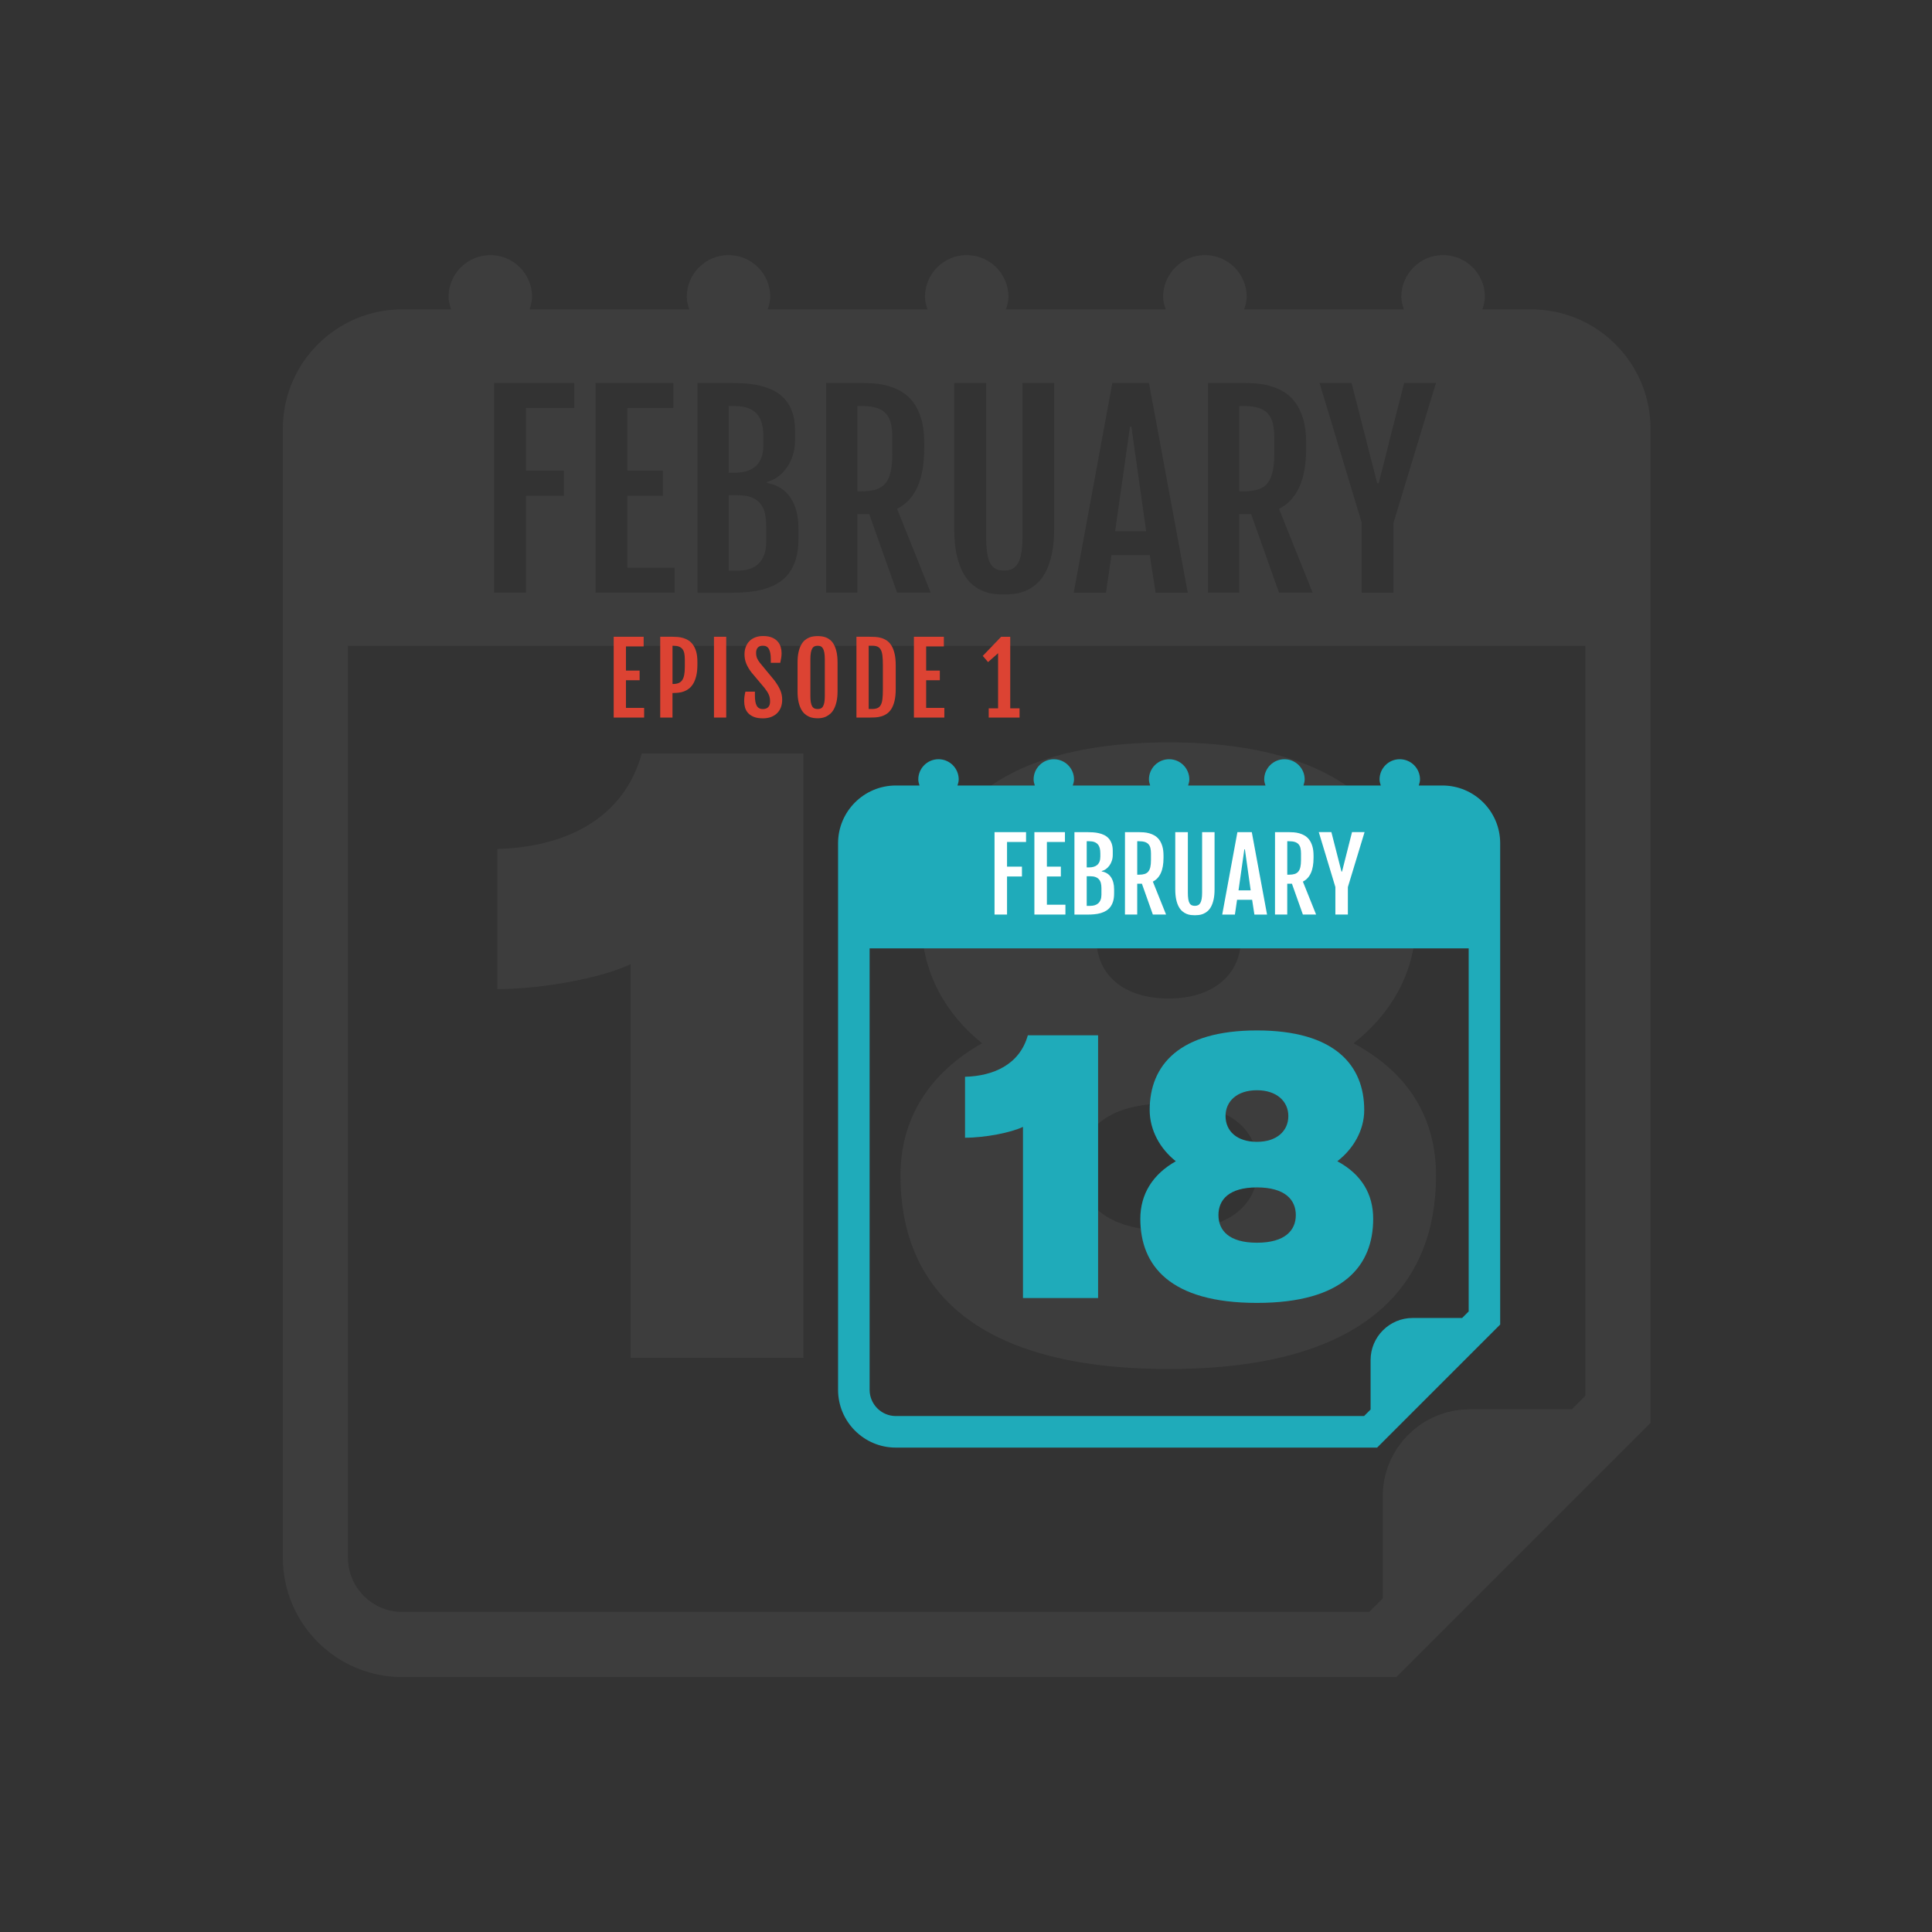 <?xml version="1.0" encoding="utf-8"?>
<!-- Generator: Adobe Illustrator 24.0.1, SVG Export Plug-In . SVG Version: 6.00 Build 0)  -->
<svg version="1.1" id="Layer_1" xmlns="http://www.w3.org/2000/svg" xmlns:xlink="http://www.w3.org/1999/xlink" x="0px" y="0px"
	 viewBox="0 0 1080 1080" style="enable-background:new 0 0 1080 1080;" xml:space="preserve">
<rect x="0" y="0" width="1080" height="1080" fill="#333333" stroke="none"/>
<style type="text/css">
	.st0{opacity:0.08;}
	.st1{fill:#B7B7B8;}
	.st2{fill:#1FABBA;}
	.st3{fill:#FFFFFF;}
	.st4{fill:#DC4333;}
</style>
<g class="st0">
	<g>
		<path class="st1" d="M352.51,759.04V538.97c-14.9,7.21-48.05,13.93-74.48,13.93v-78.32c36.04-0.96,70.15-15.38,80.72-53.34h90.33
			v337.79H352.51z"/>
		<path class="st1" d="M802.74,657.17c0,60.06-37.96,108.11-149.44,108.11c-111.96,0-149.92-48.05-149.92-108.11
			c0-31.71,15.86-57.18,45.65-74c-20.18-15.86-33.63-39.88-33.63-65.83c0-57.66,37.96-102.35,137.9-102.35s137.9,44.69,137.9,102.35
			c0,25.95-13.93,49.97-34.6,65.83C787.84,599.99,802.74,625.46,802.74,657.17z M653.3,616.81c-36.04,0-49.49,15.86-49.49,35.56
			c0,19.7,13.45,35.56,49.49,35.56s49.97-15.86,49.97-35.56C703.27,632.67,689.34,616.81,653.3,616.81z M653.3,491.88
			c-25.95,0-40.36,14.42-40.36,33.15c0,19.22,14.42,33.15,40.36,33.15c25.47,0,40.36-13.93,40.36-33.15
			C693.67,506.29,678.77,491.88,653.3,491.88z"/>
	</g>
	<g>
		<path class="st1" d="M410.77,264.25c2.37,0,4.56-0.28,6.52-0.87c1.96-0.56,3.64-1.48,5.04-2.67c1.4-1.2,2.47-2.8,3.23-4.73
			c0.76-1.93,1.15-4.3,1.15-7.05v-4.81c0-2.75-0.28-5.17-0.81-7.28c-0.56-2.11-1.45-3.89-2.72-5.35c-1.27-1.48-2.9-2.57-4.94-3.33
			c-2.04-0.76-4.53-1.15-7.46-1.15h-3.44v37.22h3.44V264.25z"/>
		<polygon class="st1" points="632.44,238.49 631.68,238.49 623.38,296.93 640.69,296.93 		"/>
		<path class="st1" d="M412.43,318.98c2.37,0,4.53-0.31,6.49-0.92c1.93-0.61,3.61-1.58,5.01-2.88s2.47-2.98,3.23-4.99
			s1.15-4.4,1.15-7.15v-9.14c0-2.75-0.28-5.19-0.81-7.31c-0.53-2.11-1.45-3.92-2.72-5.35c-1.25-1.45-2.9-2.55-4.91-3.28
			c-2.01-0.74-4.48-1.12-7.41-1.12h-5.09V319h5.07V318.98z"/>
		<path class="st1" d="M695.42,274.61c3.11,0,5.75-0.36,7.89-1.04c2.14-0.69,3.89-1.83,5.22-3.46c1.32-1.63,2.29-3.77,2.88-6.47
			c0.59-2.67,0.89-5.98,0.89-9.93v-9.27c0-3.03-0.28-5.63-0.81-7.84s-1.48-4-2.77-5.42c-1.3-1.43-3.03-2.47-5.19-3.16
			c-2.16-0.69-4.86-1.02-8.09-1.02h-2.67v47.6L695.42,274.61L695.42,274.61z"/>
		<path class="st1" d="M481.92,274.61c3.11,0,5.75-0.36,7.89-1.04c2.14-0.69,3.89-1.83,5.22-3.46c1.32-1.63,2.29-3.77,2.88-6.47
			c0.59-2.67,0.89-5.98,0.89-9.93v-9.27c0-3.03-0.28-5.63-0.81-7.84c-0.53-2.21-1.48-4-2.77-5.42c-1.3-1.43-3.03-2.47-5.19-3.16
			c-2.16-0.69-4.86-1.02-8.09-1.02h-2.67v47.6L481.92,274.61L481.92,274.61z"/>
		<path class="st1" d="M855.89,172.94h-27.26c0.7-2.26,1.43-4.51,1.43-7.01c0-12.86-10.48-23.32-23.37-23.32
			s-23.32,10.46-23.32,23.32c0,2.52,0.68,4.76,1.43,7.01h-89.32c0.7-2.26,1.43-4.51,1.43-7.01c0-12.86-10.48-23.32-23.37-23.32
			c-12.86,0-23.35,10.46-23.35,23.32c0,2.52,0.7,4.76,1.46,7.01h-89.34c0.7-2.26,1.41-4.51,1.41-7.01
			c0-12.86-10.44-23.32-23.32-23.32s-23.32,10.46-23.32,23.32c0,2.52,0.68,4.76,1.41,7.01h-89.34c0.7-2.26,1.43-4.51,1.43-7.01
			c0-12.86-10.46-23.32-23.32-23.32c-12.89,0-23.35,10.46-23.35,23.32c0,2.52,0.68,4.76,1.41,7.01H296
			c0.73-2.26,1.43-4.51,1.43-7.01c0-12.86-10.44-23.32-23.32-23.32s-23.35,10.46-23.35,23.32c0,2.52,0.68,4.76,1.41,7.01h-27.31
			c-36.84,0-66.75,29.93-66.75,66.75v631.05c0,36.84,29.9,66.75,66.75,66.75h555.69l142.11-142.11V239.69
			C922.63,202.87,892.73,172.94,855.89,172.94z M755.52,214.05l14.36,56.1h0.81l14.2-56.1h17.84l-23.75,78.22v39.07h-17.79v-39.07
			h0.03l-23.62-78.22H755.52z M675.28,214.05h0.03h19.3c2.19,0,4.61,0.1,7.25,0.28c2.62,0.18,5.27,0.64,7.89,1.35
			c2.62,0.71,5.17,1.78,7.61,3.18c2.44,1.43,4.63,3.36,6.52,5.83c1.91,2.47,3.41,5.57,4.56,9.32s1.71,8.25,1.71,13.57v2.95
			c0,8.94-1.27,16.19-3.84,21.79c-2.57,5.6-6.34,9.65-11.33,12.12l18.81,46.89h-18.81l-15.58-43.89h-6.67v43.89h-17.44V214.05z
			 M621.8,214.05h20.47l21.71,117.3h-18l-3.23-21h-21.43l-3.08,21h-18.05L621.8,214.05z M551.29,214.05v85.96
			c0,3.67,0.18,6.72,0.56,9.14c0.36,2.42,0.94,4.35,1.76,5.8c0.79,1.45,1.83,2.47,3.08,3.08c1.25,0.61,2.75,0.92,4.51,0.92
			c1.76,0,3.26-0.31,4.56-0.92c1.3-0.61,2.37-1.65,3.23-3.08c0.87-1.43,1.48-3.39,1.93-5.8c0.43-2.42,0.66-5.47,0.66-9.14v-85.96
			h17.72v81.23c0,5.73-0.46,10.62-1.37,14.69c-0.92,4.07-2.14,7.48-3.64,10.23c-1.5,2.75-3.23,4.91-5.19,6.52
			c-1.93,1.6-3.97,2.83-6.03,3.67c-2.09,0.84-4.15,1.37-6.21,1.6s-3.95,0.33-5.63,0.33s-3.56-0.1-5.6-0.33
			c-2.04-0.23-4.1-0.76-6.16-1.6c-2.06-0.84-4.05-2.06-5.98-3.67c-1.91-1.6-3.64-3.77-5.14-6.52c-1.5-2.75-2.72-6.13-3.61-10.21
			c-0.89-4.07-1.35-8.96-1.35-14.74v-81.2H551.29z M461.79,214.05h0.03h19.3c2.19,0,4.61,0.1,7.25,0.28
			c2.62,0.18,5.27,0.64,7.89,1.35c2.62,0.71,5.17,1.78,7.61,3.18c2.44,1.43,4.63,3.36,6.52,5.83c1.91,2.47,3.41,5.57,4.56,9.32
			c1.15,3.74,1.71,8.25,1.71,13.57v2.95c0,8.94-1.27,16.19-3.84,21.79c-2.57,5.6-6.34,9.65-11.33,12.12l18.81,46.89h-18.81
			l-15.58-43.89h-6.67v43.89h-17.44V214.05z M389.9,214.05L389.9,214.05h18c2.65,0,5.4,0.1,8.25,0.28c2.85,0.18,5.6,0.56,8.3,1.17
			c2.7,0.59,5.27,1.48,7.69,2.65c2.42,1.17,4.53,2.72,6.36,4.71c1.81,1.96,3.26,4.4,4.33,7.31c1.07,2.9,1.6,6.39,1.6,10.46v5.7
			c0,3.11-0.46,5.98-1.35,8.58c-0.89,2.62-2.06,4.91-3.54,6.9c-1.48,1.99-3.13,3.64-5.01,4.94c-1.88,1.3-3.79,2.19-5.78,2.65v0.56
			c5.8,1.04,10.21,3.82,13.16,8.27c2.95,4.45,4.43,10.18,4.43,17.13v5.98c0,4.25-0.46,7.94-1.4,11.1c-0.94,3.13-2.27,5.8-3.95,8.04
			c-1.68,2.24-3.72,4.05-6.03,5.45c-2.34,1.43-4.89,2.52-7.69,3.33c-2.8,0.81-5.78,1.35-8.93,1.65c-3.16,0.31-6.41,0.46-9.75,0.46
			H389.9V214.05z M332.91,214.05h43.48v14H350.7v35.1h19.86v14H350.7v40.17h26.37v14h-44.17V214.05z M276.19,214.05h44.85v14h-27.06
			v35.1h21.23v14h-21.23v54.17h-17.79V214.05z M886.23,780.28L886.23,780.28l-7.55,7.55h-57.16c-26.75,0-48.54,21.8-48.54,48.54
			v57.16l-7.55,7.55H224.84c-16.72,0-30.34-13.62-30.34-30.34V361.05h691.73V780.28z"/>
	</g>
</g>
<g>
	<path class="st2" d="M806.3,439.1h-13.2c0.34-1.09,0.69-2.19,0.69-3.4c0-6.23-5.08-11.29-11.32-11.29s-11.29,5.06-11.29,11.29
		c0,1.22,0.33,2.3,0.69,3.4h-43.24c0.34-1.09,0.69-2.19,0.69-3.4c0-6.23-5.08-11.29-11.32-11.29c-6.23,0-11.3,5.06-11.3,11.29
		c0,1.22,0.34,2.3,0.71,3.4h-43.25c0.34-1.09,0.68-2.19,0.68-3.4c0-6.23-5.05-11.29-11.29-11.29s-11.29,5.06-11.29,11.29
		c0,1.22,0.33,2.3,0.68,3.4h-43.25c0.34-1.09,0.69-2.19,0.69-3.4c0-6.23-5.06-11.29-11.29-11.29c-6.24,0-11.3,5.06-11.3,11.29
		c0,1.22,0.33,2.3,0.68,3.4h-43.24c0.35-1.09,0.69-2.19,0.69-3.4c0-6.23-5.05-11.29-11.29-11.29s-11.3,5.06-11.3,11.29
		c0,1.22,0.33,2.3,0.68,3.4h-13.22c-17.84,0-32.31,14.49-32.31,32.31v305.5c0,17.84,14.48,32.31,32.31,32.31h269.02l68.8-68.8V471.4
		C838.61,453.57,824.13,439.1,806.3,439.1z M820.99,733.11l-3.65,3.65h-27.67c-12.95,0-23.5,10.55-23.5,23.5v27.67l-3.65,3.65
		H500.81c-8.1,0-14.69-6.59-14.69-14.69V530.16H821v202.96H820.99z"/>
	<g>
		<path class="st3" d="M555.95,465.17h17.62v5.5h-10.63v13.79h8.34v5.5h-8.34v21.28h-6.99V465.17z"/>
		<path class="st3" d="M578.23,465.17h17.08v5.5h-10.09v13.79h7.8v5.5h-7.8v15.78h10.36v5.5h-17.35V465.17z"/>
		<path class="st3" d="M600.62,465.17h7.07c1.04,0,2.12,0.04,3.24,0.11s2.2,0.22,3.26,0.46c1.06,0.23,2.07,0.58,3.02,1.04
			c0.95,0.46,1.78,1.07,2.5,1.85c0.71,0.77,1.28,1.73,1.7,2.87c0.42,1.14,0.63,2.51,0.63,4.11v2.24c0,1.22-0.18,2.35-0.53,3.37
			c-0.35,1.03-0.81,1.93-1.39,2.71s-1.23,1.43-1.97,1.94s-1.49,0.86-2.27,1.04v0.22c2.28,0.41,4.01,1.5,5.17,3.25s1.74,4,1.74,6.73
			v2.35c0,1.67-0.18,3.12-0.55,4.36c-0.37,1.23-0.89,2.28-1.55,3.16s-1.46,1.59-2.37,2.14c-0.92,0.56-1.92,0.99-3.02,1.31
			s-2.27,0.53-3.51,0.65s-2.52,0.18-3.83,0.18h-7.34L600.62,465.17L600.62,465.17z M608.83,484.88c0.93,0,1.79-0.11,2.56-0.34
			c0.77-0.22,1.43-0.58,1.98-1.05s0.97-1.1,1.27-1.86s0.45-1.69,0.45-2.77v-1.89c0-1.08-0.11-2.03-0.32-2.86
			c-0.22-0.83-0.57-1.53-1.07-2.1c-0.5-0.58-1.14-1.01-1.94-1.31c-0.8-0.3-1.78-0.45-2.93-0.45h-1.35v14.62h1.35V484.88z
			 M609.47,506.38c0.93,0,1.78-0.12,2.55-0.36c0.76-0.24,1.42-0.62,1.97-1.13c0.55-0.51,0.97-1.17,1.27-1.96s0.45-1.73,0.45-2.81
			v-3.59c0-1.08-0.11-2.04-0.32-2.87s-0.57-1.54-1.07-2.1c-0.49-0.57-1.14-1-1.93-1.29s-1.76-0.44-2.91-0.44h-2v16.56h1.99V506.38z"
			/>
		<path class="st3" d="M628.87,465.17h7.58c0.86,0,1.81,0.04,2.85,0.11c1.03,0.07,2.07,0.25,3.1,0.53s2.03,0.7,2.99,1.25
			c0.96,0.56,1.82,1.32,2.56,2.29c0.75,0.97,1.34,2.19,1.79,3.66s0.67,3.24,0.67,5.33v1.16c0,3.51-0.5,6.36-1.51,8.56
			s-2.49,3.79-4.45,4.76l7.39,18.42h-7.39l-6.12-17.24h-2.62v17.24h-6.85L628.87,465.17L628.87,465.17z M636.77,488.96
			c1.22,0,2.26-0.14,3.1-0.41c0.84-0.27,1.53-0.72,2.05-1.36s0.9-1.48,1.13-2.54c0.23-1.05,0.35-2.35,0.35-3.9v-3.64
			c0-1.19-0.11-2.21-0.32-3.08s-0.58-1.57-1.09-2.13s-1.19-0.97-2.04-1.24c-0.85-0.27-1.91-0.4-3.18-0.4h-1.05v18.7H636.77z"/>
		<path class="st3" d="M656.98,465.17h7.04v33.77c0,1.44,0.07,2.64,0.22,3.59c0.14,0.95,0.37,1.71,0.69,2.28
			c0.31,0.57,0.72,0.97,1.21,1.21c0.49,0.24,1.08,0.36,1.77,0.36s1.28-0.12,1.79-0.36s0.93-0.65,1.27-1.21s0.58-1.33,0.76-2.28
			c0.17-0.95,0.26-2.15,0.26-3.59v-33.77h6.96v31.91c0,2.25-0.18,4.17-0.54,5.77c-0.36,1.6-0.84,2.94-1.43,4.02
			c-0.59,1.08-1.27,1.93-2.04,2.56c-0.76,0.63-1.56,1.11-2.37,1.44c-0.82,0.33-1.63,0.54-2.44,0.63c-0.81,0.09-1.55,0.13-2.21,0.13
			s-1.4-0.04-2.2-0.13c-0.8-0.09-1.61-0.3-2.42-0.63s-1.59-0.81-2.35-1.44c-0.75-0.63-1.43-1.48-2.02-2.56s-1.07-2.41-1.42-4.01
			s-0.53-3.52-0.53-5.79L656.98,465.17L656.98,465.17z"/>
		<path class="st3" d="M691.72,465.17h8.04l8.53,46.08h-7.07l-1.27-8.25h-8.42l-1.21,8.25h-7.09L691.72,465.17z M699.14,497.73
			l-3.24-22.96h-0.3l-3.26,22.96H699.14z"/>
		<path class="st3" d="M712.74,465.17h7.58c0.86,0,1.81,0.04,2.85,0.11c1.03,0.07,2.07,0.25,3.1,0.53s2.03,0.7,2.99,1.25
			c0.96,0.56,1.82,1.32,2.56,2.29c0.75,0.97,1.34,2.19,1.79,3.66s0.67,3.24,0.67,5.33v1.16c0,3.51-0.5,6.36-1.51,8.56
			s-2.49,3.79-4.45,4.76l7.39,18.42h-7.39l-6.12-17.24h-2.62v17.24h-6.85L712.74,465.17L712.74,465.17z M720.64,488.96
			c1.22,0,2.26-0.14,3.1-0.41c0.84-0.27,1.53-0.72,2.05-1.36s0.9-1.48,1.13-2.54c0.23-1.05,0.35-2.35,0.35-3.9v-3.64
			c0-1.19-0.11-2.21-0.32-3.08s-0.58-1.57-1.09-2.13s-1.19-0.97-2.04-1.24c-0.85-0.27-1.91-0.4-3.18-0.4h-1.05v18.7H720.64z"/>
		<path class="st3" d="M746.49,495.89l-9.28-30.73h7.04l5.64,22.04h0.32l5.58-22.04h7.01l-9.33,30.73v15.35h-6.99v-15.35H746.49z"/>
	</g>
</g>
<g>
	<path class="st2" d="M571.85,725.62v-95.69c-6.48,3.13-20.89,6.06-32.39,6.06v-34.06c15.67-0.42,30.5-6.69,35.1-23.19h39.28v146.88
		H571.85z"/>
	<path class="st2" d="M767.62,681.32c0,26.12-16.51,47.01-64.98,47.01c-48.68,0-65.19-20.89-65.19-47.01
		c0-13.79,6.89-24.86,19.85-32.18c-8.78-6.9-14.62-17.34-14.62-28.62c0-25.07,16.51-44.5,59.96-44.5c43.46,0,59.97,19.43,59.97,44.5
		c0,11.28-6.06,21.73-15.04,28.62C761.15,656.46,767.62,667.53,767.62,681.32z M702.64,663.77c-15.67,0-21.52,6.9-21.52,15.46
		s5.85,15.46,21.52,15.46c15.67,0,21.73-6.9,21.73-15.46S718.31,663.77,702.64,663.77z M702.64,609.45
		c-11.28,0-17.55,6.27-17.55,14.42c0,8.36,6.27,14.42,17.55,14.42c11.07,0,17.55-6.06,17.55-14.42
		C720.19,615.71,713.72,609.45,702.64,609.45z"/>
</g>
<g>
	<path class="st4" d="M343.06,355.95h16.74v5.4h-9.89v13.51h7.64v5.4h-7.64v15.47h10.16v5.4h-17.01V355.95z"/>
	<path class="st4" d="M369.07,355.95h6.85c0.86,0,1.81,0.04,2.84,0.12c1.03,0.08,2.06,0.26,3.09,0.56s2.03,0.74,2.99,1.34
		c0.96,0.6,1.81,1.42,2.55,2.45c0.74,1.03,1.34,2.32,1.79,3.87c0.45,1.55,0.67,3.44,0.67,5.66v1.59c0,2.42-0.21,4.48-0.62,6.2
		c-0.41,1.72-0.97,3.17-1.65,4.34c-0.69,1.17-1.49,2.11-2.39,2.82c-0.91,0.71-1.85,1.24-2.83,1.6c-0.98,0.36-1.97,0.6-2.96,0.71
		c-1,0.11-1.94,0.17-2.82,0.17h-0.66v13.75h-6.85V355.95z M376.27,382.35c1.23,0,2.27-0.18,3.12-0.54c0.85-0.36,1.52-0.93,2.02-1.69
		s0.86-1.75,1.08-2.96c0.22-1.21,0.33-2.66,0.33-4.35v-4.07c0-1.34-0.1-2.5-0.29-3.48c-0.19-0.98-0.54-1.79-1.04-2.42
		s-1.18-1.11-2.02-1.42c-0.85-0.31-1.91-0.46-3.2-0.46h-0.34v21.4H376.27z"/>
	<path class="st4" d="M399.11,355.95h6.85v45.17h-6.85V355.95z"/>
	<path class="st4" d="M416,391.97c0-0.97,0.06-1.86,0.17-2.68s0.29-1.71,0.52-2.66H422v2.2c0,1.22,0.07,2.29,0.23,3.23
		c0.15,0.93,0.4,1.72,0.74,2.37s0.8,1.13,1.38,1.45c0.57,0.33,1.27,0.49,2.1,0.49c1.3,0,2.3-0.36,2.99-1.07s1.03-1.76,1.03-3.13
		c0-0.71-0.05-1.35-0.15-1.94c-0.1-0.59-0.26-1.18-0.5-1.76c-0.24-0.58-0.56-1.19-0.97-1.84c-0.41-0.64-0.93-1.36-1.56-2.16
		l-7.14-8.49c-1.27-1.62-2.25-3.26-2.94-4.91c-0.69-1.65-1.03-3.41-1.03-5.28c0-1.5,0.23-2.87,0.7-4.13
		c0.47-1.25,1.14-2.33,2.02-3.24c0.88-0.91,1.97-1.61,3.27-2.12s2.76-0.75,4.4-0.75c1.99,0,3.65,0.28,4.98,0.85
		c1.33,0.56,2.39,1.31,3.19,2.22c0.79,0.92,1.35,1.94,1.68,3.08s0.49,2.28,0.49,3.42c0,0.97-0.08,1.86-0.22,2.68
		c-0.15,0.82-0.32,1.72-0.52,2.71h-5.29v-2.14c0-2.4-0.34-4.24-1.03-5.51c-0.69-1.28-1.81-1.92-3.36-1.92
		c-1.29,0-2.25,0.36-2.88,1.07c-0.63,0.71-0.95,1.67-0.95,2.87c0,0.63,0.05,1.21,0.15,1.72c0.1,0.51,0.24,0.98,0.42,1.41
		c0.19,0.43,0.41,0.85,0.67,1.26c0.26,0.41,0.56,0.83,0.9,1.27l7.96,9.63c1.45,1.89,2.56,3.7,3.33,5.44
		c0.78,1.74,1.16,3.57,1.16,5.51c0,1.6-0.25,3.05-0.75,4.34c-0.5,1.29-1.22,2.38-2.16,3.28c-0.94,0.9-2.06,1.59-3.39,2.08
		c-1.32,0.48-2.81,0.73-4.47,0.73c-2.05,0-3.74-0.27-5.09-0.82c-1.35-0.55-2.42-1.27-3.23-2.17c-0.8-0.9-1.37-1.92-1.69-3.07
		C416.16,394.35,416,393.17,416,391.97z"/>
	<path class="st4" d="M457.08,401.52c-0.72,0-1.51-0.06-2.35-0.17s-1.68-0.36-2.51-0.73c-0.83-0.37-1.63-0.89-2.39-1.57
		c-0.77-0.68-1.45-1.57-2.04-2.68c-0.59-1.11-1.06-2.48-1.42-4.11c-0.35-1.63-0.53-3.57-0.53-5.83v-16c0-2.27,0.18-4.22,0.54-5.83
		c0.36-1.61,0.84-2.97,1.44-4.07c0.6-1.1,1.28-1.98,2.05-2.63s1.57-1.15,2.41-1.49s1.67-0.57,2.5-0.67s1.6-0.16,2.3-0.16
		c0.67,0,1.41,0.05,2.23,0.15c0.82,0.1,1.64,0.31,2.46,0.63c0.82,0.33,1.62,0.81,2.39,1.45c0.78,0.64,1.46,1.52,2.06,2.62
		c0.6,1.1,1.08,2.47,1.44,4.1s0.54,3.6,0.54,5.91v16c0,2.24-0.19,4.17-0.56,5.78s-0.86,2.98-1.45,4.1c-0.6,1.12-1.29,2.02-2.08,2.7
		s-1.59,1.21-2.41,1.59c-0.82,0.38-1.64,0.63-2.45,0.75S457.74,401.52,457.08,401.52z M457.08,396.36c0.67,0,1.26-0.11,1.76-0.34
		c0.5-0.23,0.92-0.63,1.24-1.19c0.33-0.56,0.57-1.31,0.74-2.23c0.17-0.93,0.25-2.09,0.25-3.5v-20.55c0-1.45-0.08-2.65-0.25-3.62
		c-0.17-0.97-0.41-1.75-0.74-2.34s-0.74-1.01-1.24-1.26c-0.5-0.25-1.09-0.37-1.76-0.37c-0.69,0-1.29,0.12-1.8,0.37
		c-0.51,0.25-0.94,0.67-1.27,1.26c-0.34,0.59-0.59,1.37-0.75,2.34c-0.17,0.97-0.25,2.18-0.25,3.62v20.55c0,1.41,0.08,2.58,0.25,3.5
		c0.17,0.93,0.42,1.67,0.75,2.23c0.33,0.56,0.76,0.96,1.27,1.19C455.8,396.25,456.4,396.36,457.08,396.36z"/>
	<path class="st4" d="M478.76,355.95h7.11c1.08,0,2.19,0.03,3.35,0.09c1.15,0.06,2.28,0.25,3.39,0.57c1.1,0.32,2.14,0.81,3.12,1.47
		s1.84,1.59,2.58,2.78c0.74,1.19,1.33,2.69,1.76,4.5c0.43,1.81,0.65,4.02,0.65,6.62v13.12c0,2.61-0.22,4.82-0.65,6.64
		c-0.43,1.82-1.02,3.31-1.76,4.5c-0.74,1.18-1.6,2.1-2.58,2.76s-2.02,1.15-3.12,1.47c-1.1,0.32-2.23,0.51-3.39,0.57
		c-1.16,0.06-2.27,0.09-3.35,0.09h-7.11V355.95z M487.35,396.34c1.23,0,2.25-0.16,3.05-0.48c0.8-0.32,1.44-0.88,1.9-1.68
		c0.47-0.8,0.79-1.9,0.97-3.28c0.18-1.38,0.26-3.13,0.26-5.25v-14.02c0-2.12-0.09-3.87-0.26-5.25c-0.18-1.38-0.5-2.48-0.97-3.28
		c-0.47-0.8-1.1-1.36-1.9-1.68c-0.8-0.32-1.82-0.48-3.05-0.48h-1.75v35.39H487.35z"/>
	<path class="st4" d="M510.88,355.95h16.74v5.4h-9.89v13.51h7.64v5.4h-7.64v15.47h10.16v5.4h-17.01V355.95z"/>
	<path class="st4" d="M552.7,395.97h5.24v-30.81l-5.61,4.95l-2.96-3.46l10.26-10.68h5.1l-0.03,0.05l0.03-0.03v39.99h5.21v5.16H552.7
		V395.97z"/>
</g>
</svg>
